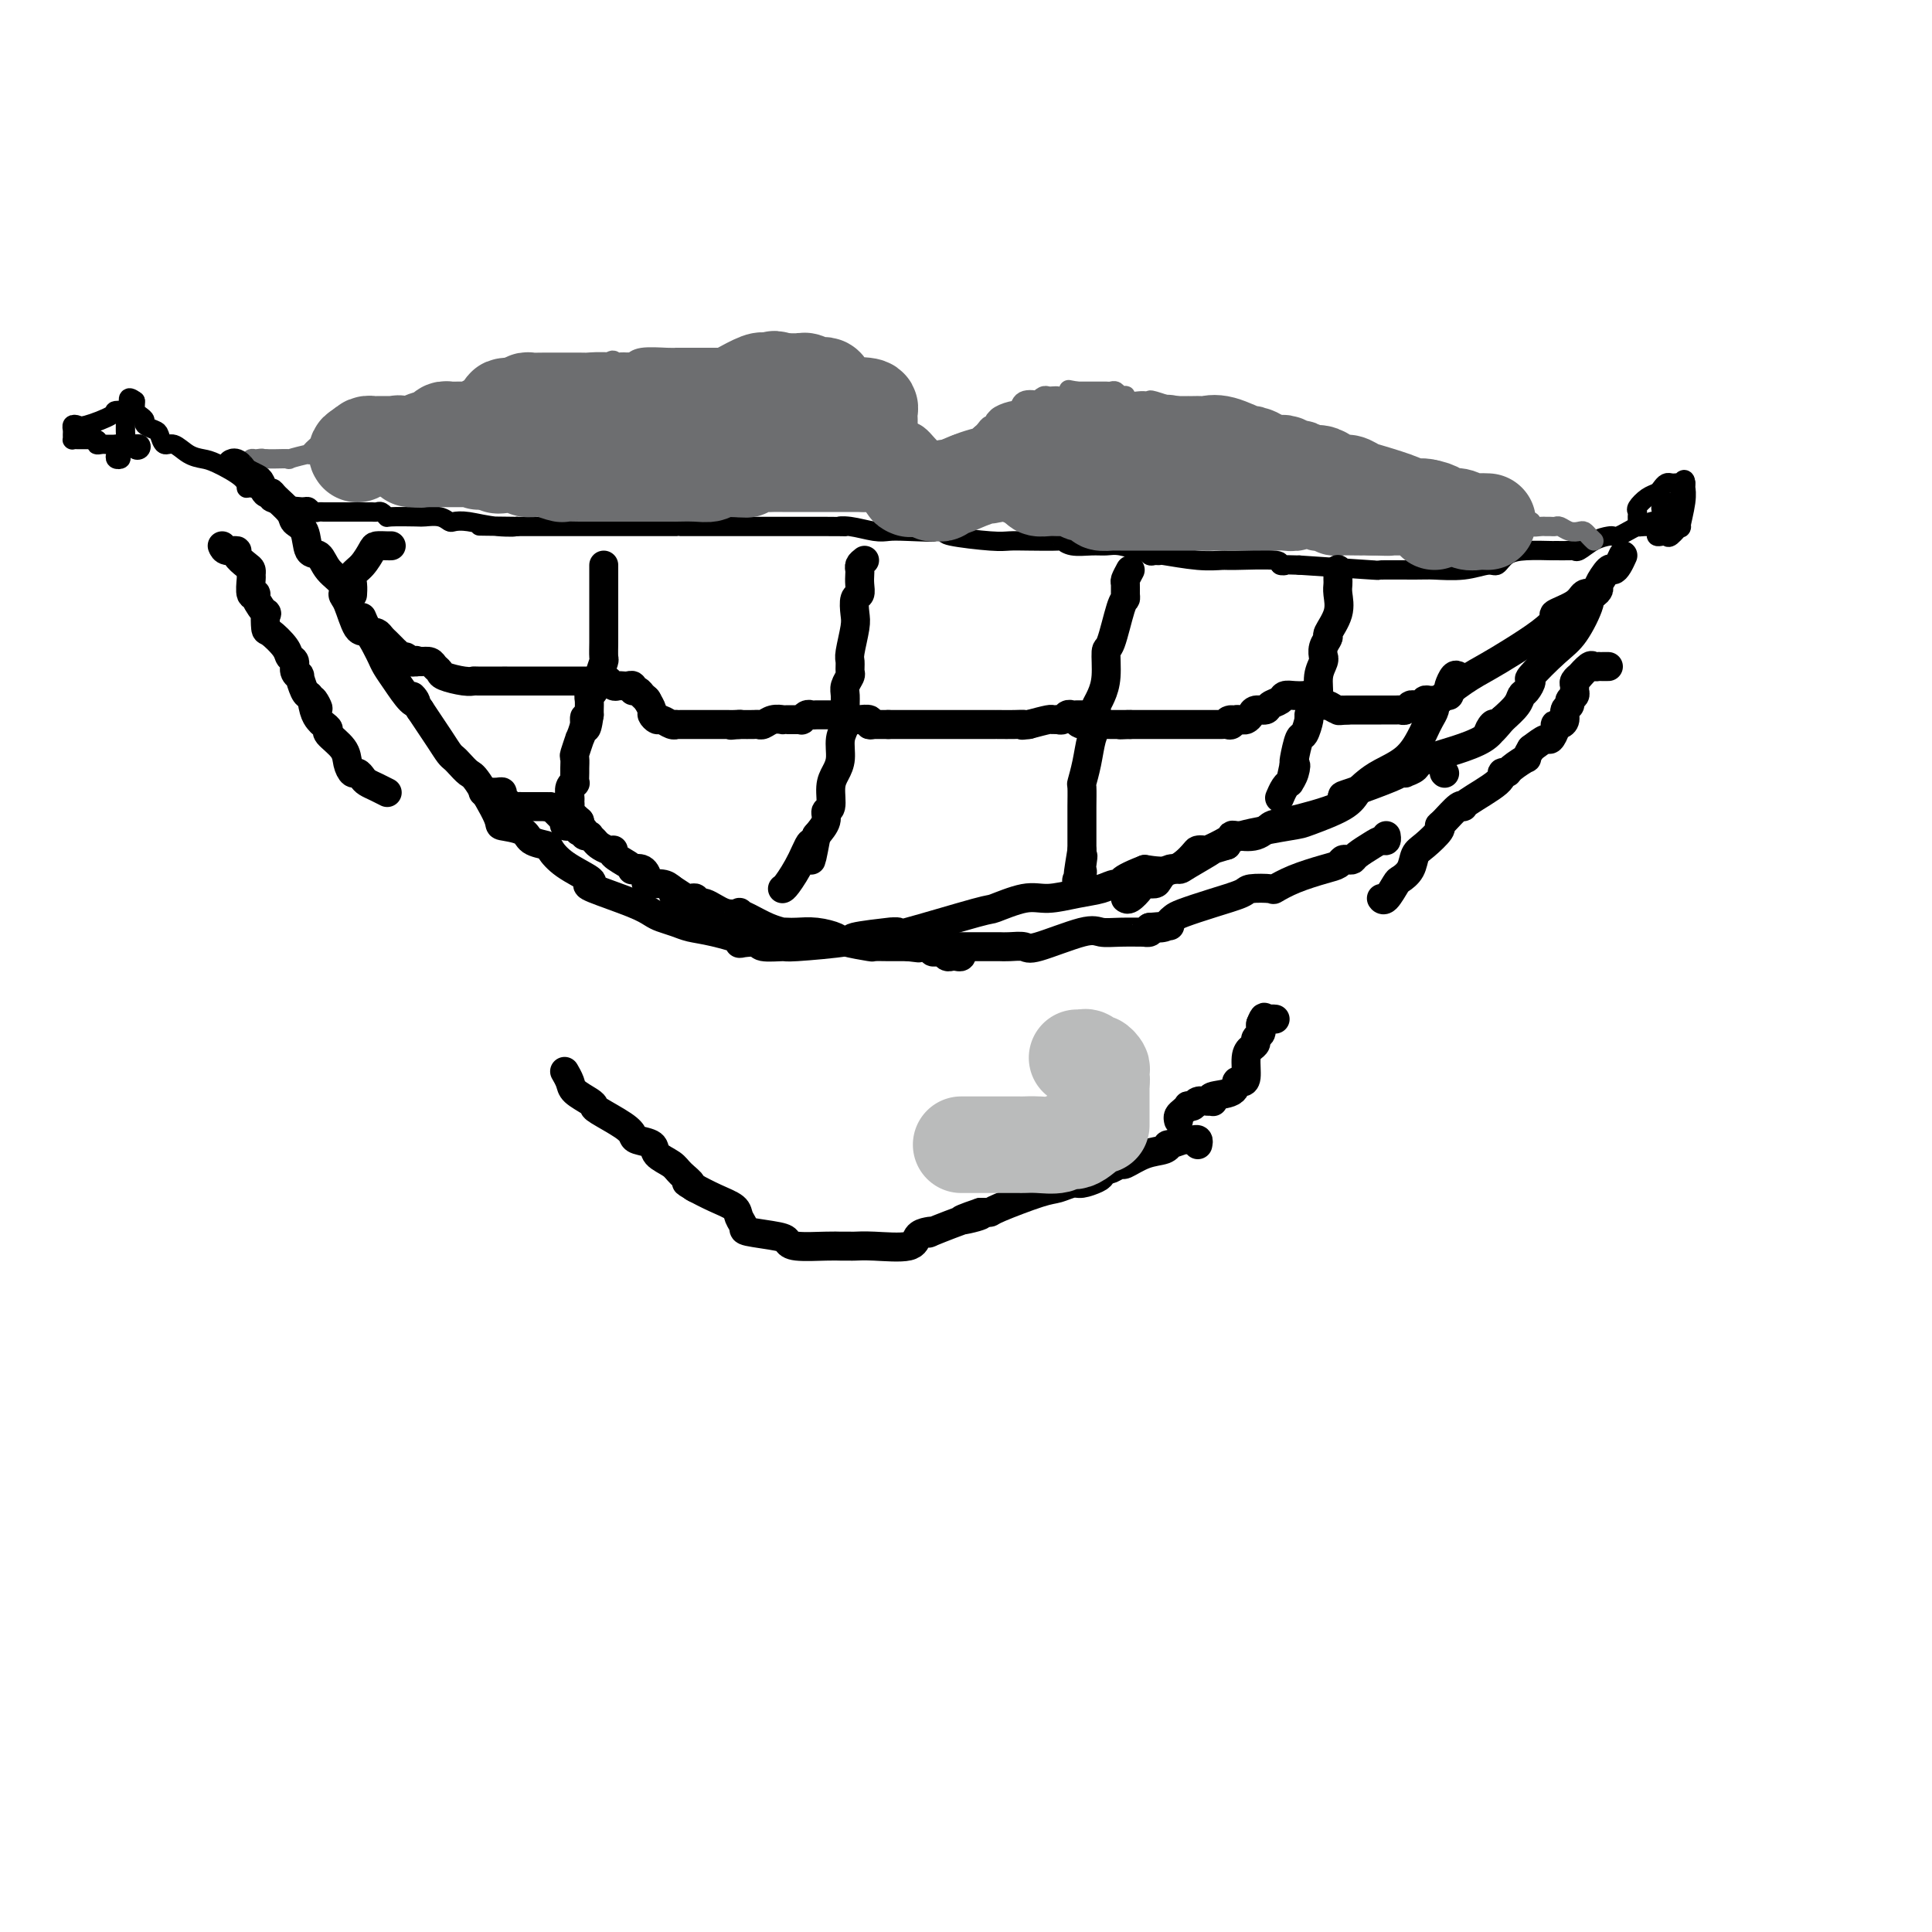 <svg viewBox='0 0 400 400' version='1.1' xmlns='http://www.w3.org/2000/svg' xmlns:xlink='http://www.w3.org/1999/xlink'><g fill='none' stroke='#000000' stroke-width='4' stroke-linecap='round' stroke-linejoin='round'><path d='M343,110c-0.087,0.418 -0.173,0.835 0,1c0.173,0.165 0.606,0.077 1,0c0.394,-0.077 0.750,-0.141 1,0c0.250,0.141 0.393,0.489 1,0c0.607,-0.489 1.679,-1.815 2,-2c0.321,-0.185 -0.110,0.771 0,0c0.110,-0.771 0.762,-3.268 1,-5c0.238,-1.732 0.064,-2.697 0,-3c-0.064,-0.303 -0.018,0.056 0,0c0.018,-0.056 0.009,-0.528 0,-1'/><path d='M349,100c-0.085,-1.393 -0.796,-0.374 -1,0c-0.204,0.374 0.100,0.103 0,0c-0.100,-0.103 -0.603,-0.038 -1,0c-0.397,0.038 -0.686,0.051 -1,0c-0.314,-0.051 -0.652,-0.165 -1,0c-0.348,0.165 -0.706,0.607 -1,1c-0.294,0.393 -0.524,0.735 -1,1c-0.476,0.265 -1.199,0.452 -2,1c-0.801,0.548 -1.679,1.457 -2,2c-0.321,0.543 -0.083,0.720 0,1c0.083,0.280 0.011,0.663 0,1c-0.011,0.337 0.038,0.626 0,1c-0.038,0.374 -0.165,0.832 0,1c0.165,0.168 0.621,0.047 1,0c0.379,-0.047 0.682,-0.018 1,0c0.318,0.018 0.652,0.025 1,0c0.348,-0.025 0.709,-0.084 1,0c0.291,0.084 0.512,0.310 1,0c0.488,-0.310 1.244,-1.155 2,-2'/><path d='M346,107c0.845,-0.471 0.957,-0.649 1,-1c0.043,-0.351 0.018,-0.875 0,-1c-0.018,-0.125 -0.028,0.150 0,0c0.028,-0.150 0.096,-0.726 0,-1c-0.096,-0.274 -0.354,-0.245 -1,0c-0.646,0.245 -1.678,0.705 -2,1c-0.322,0.295 0.067,0.426 0,1c-0.067,0.574 -0.591,1.593 -1,2c-0.409,0.407 -0.705,0.204 -1,0'/><path d='M342,108c-1.191,0.857 -1.667,1.000 -2,1c-0.333,-0.000 -0.521,-0.144 -1,0c-0.479,0.144 -1.247,0.576 -2,1c-0.753,0.424 -1.490,0.839 -2,1c-0.510,0.161 -0.791,0.068 -1,0c-0.209,-0.068 -0.344,-0.109 -1,0c-0.656,0.109 -1.833,0.369 -3,1c-1.167,0.631 -2.323,1.633 -3,2c-0.677,0.367 -0.876,0.098 -1,0c-0.124,-0.098 -0.172,-0.025 -1,0c-0.828,0.025 -2.435,0.000 -3,0c-0.565,-0.000 -0.089,0.023 -1,0c-0.911,-0.023 -3.210,-0.094 -5,0c-1.790,0.094 -3.071,0.351 -4,1c-0.929,0.649 -1.507,1.691 -2,2c-0.493,0.309 -0.902,-0.113 -2,0c-1.098,0.113 -2.886,0.763 -5,1c-2.114,0.237 -4.556,0.061 -6,0c-1.444,-0.061 -1.892,-0.006 -4,0c-2.108,0.006 -5.875,-0.037 -7,0c-1.125,0.037 0.393,0.153 -2,0c-2.393,-0.153 -8.696,-0.577 -15,-1'/><path d='M269,117c-5.863,-0.171 -3.519,-0.099 -3,0c0.519,0.099 -0.787,0.224 -1,0c-0.213,-0.224 0.667,-0.796 -1,-1c-1.667,-0.204 -5.882,-0.041 -8,0c-2.118,0.041 -2.140,-0.042 -3,0c-0.860,0.042 -2.559,0.208 -5,0c-2.441,-0.208 -5.624,-0.792 -7,-1c-1.376,-0.208 -0.943,-0.041 -1,0c-0.057,0.041 -0.602,-0.045 -1,0c-0.398,0.045 -0.648,0.222 -1,0c-0.352,-0.222 -0.806,-0.844 -1,-1c-0.194,-0.156 -0.128,0.155 -1,0c-0.872,-0.155 -2.683,-0.777 -4,-1c-1.317,-0.223 -2.141,-0.046 -3,0c-0.859,0.046 -1.752,-0.040 -3,0c-1.248,0.040 -2.852,0.207 -4,0c-1.148,-0.207 -1.842,-0.787 -2,-1c-0.158,-0.213 0.220,-0.060 -1,0c-1.220,0.060 -4.037,0.027 -6,0c-1.963,-0.027 -3.073,-0.049 -4,0c-0.927,0.049 -1.673,0.167 -4,0c-2.327,-0.167 -6.236,-0.619 -8,-1c-1.764,-0.381 -1.382,-0.690 -1,-1'/><path d='M196,110c-11.726,-1.084 -4.541,-0.294 -3,0c1.541,0.294 -2.562,0.093 -5,0c-2.438,-0.093 -3.212,-0.077 -4,0c-0.788,0.077 -1.591,0.217 -3,0c-1.409,-0.217 -3.425,-0.790 -5,-1c-1.575,-0.210 -2.709,-0.056 -2,0c0.709,0.056 3.262,0.015 -3,0c-6.262,-0.015 -21.338,-0.004 -27,0c-5.662,0.004 -1.911,0.001 -1,0c0.911,-0.001 -1.020,-0.000 -2,0c-0.980,0.000 -1.009,0.000 -1,0c0.009,-0.000 0.057,-0.000 0,0c-0.057,0.000 -0.219,0.000 -1,0c-0.781,-0.000 -2.182,-0.000 -3,0c-0.818,0.000 -1.055,0.000 -2,0c-0.945,-0.000 -2.598,-0.000 -4,0c-1.402,0.000 -2.553,0.000 -3,0c-0.447,-0.000 -0.192,-0.000 -2,0c-1.808,0.000 -5.681,0.000 -8,0c-2.319,-0.000 -3.086,-0.000 -4,0c-0.914,0.000 -1.975,0.000 -3,0c-1.025,-0.000 -2.012,-0.000 -3,0'/><path d='M107,109c-14.185,-0.171 -5.148,-0.097 -2,0c3.148,0.097 0.408,0.218 -2,0c-2.408,-0.218 -4.484,-0.777 -6,-1c-1.516,-0.223 -2.472,-0.112 -3,0c-0.528,0.112 -0.629,0.226 -1,0c-0.371,-0.226 -1.013,-0.792 -2,-1c-0.987,-0.208 -2.320,-0.060 -3,0c-0.680,0.060 -0.707,0.030 -2,0c-1.293,-0.030 -3.852,-0.061 -5,0c-1.148,0.061 -0.886,0.212 -1,0c-0.114,-0.212 -0.603,-0.789 -1,-1c-0.397,-0.211 -0.702,-0.057 -1,0c-0.298,0.057 -0.591,0.015 -1,0c-0.409,-0.015 -0.936,-0.004 -2,0c-1.064,0.004 -2.666,0.002 -4,0c-1.334,-0.002 -2.399,-0.004 -3,0c-0.601,0.004 -0.738,0.015 -1,0c-0.262,-0.015 -0.647,-0.056 -1,0c-0.353,0.056 -0.672,0.207 -1,0c-0.328,-0.207 -0.665,-0.774 -1,-1c-0.335,-0.226 -0.667,-0.113 -1,0'/><path d='M63,105c-6.971,-0.615 -2.400,-0.154 -1,0c1.400,0.154 -0.372,0.000 -1,0c-0.628,-0.000 -0.112,0.154 -1,0c-0.888,-0.154 -3.180,-0.614 -4,-1c-0.820,-0.386 -0.166,-0.697 0,-1c0.166,-0.303 -0.154,-0.599 -1,-1c-0.846,-0.401 -2.218,-0.906 -3,-1c-0.782,-0.094 -0.975,0.222 -1,0c-0.025,-0.222 0.117,-0.982 -1,-2c-1.117,-1.018 -3.493,-2.295 -5,-3c-1.507,-0.705 -2.144,-0.837 -3,-1c-0.856,-0.163 -1.930,-0.358 -3,-1c-1.070,-0.642 -2.137,-1.730 -3,-2c-0.863,-0.270 -1.523,0.279 -2,0c-0.477,-0.279 -0.772,-1.384 -1,-2c-0.228,-0.616 -0.391,-0.742 -1,-1c-0.609,-0.258 -1.666,-0.646 -2,-1c-0.334,-0.354 0.054,-0.672 0,-1c-0.054,-0.328 -0.551,-0.665 -1,-1c-0.449,-0.335 -0.852,-0.667 -1,-1c-0.148,-0.333 -0.042,-0.667 0,-1c0.042,-0.333 0.021,-0.667 0,-1'/><path d='M28,83c-1.978,-1.538 -1.423,0.117 -1,1c0.423,0.883 0.713,0.993 0,1c-0.713,0.007 -2.429,-0.090 -3,0c-0.571,0.090 0.005,0.367 -1,1c-1.005,0.633 -3.590,1.622 -5,2c-1.410,0.378 -1.646,0.143 -2,0c-0.354,-0.143 -0.828,-0.196 -1,0c-0.172,0.196 -0.044,0.641 0,1c0.044,0.359 0.005,0.632 0,1c-0.005,0.368 0.026,0.831 0,1c-0.026,0.169 -0.109,0.045 0,0c0.109,-0.045 0.411,-0.012 1,0c0.589,0.012 1.466,0.003 2,0c0.534,-0.003 0.724,-0.001 1,0c0.276,0.001 0.638,0.000 1,0'/><path d='M20,91c0.725,0.226 0.038,0.793 0,1c-0.038,0.207 0.575,0.056 1,0c0.425,-0.056 0.664,-0.015 1,0c0.336,0.015 0.769,0.004 1,0c0.231,-0.004 0.262,-0.002 1,0c0.738,0.002 2.185,0.004 3,0c0.815,-0.004 0.999,-0.014 1,0c0.001,0.014 -0.181,0.053 0,0c0.181,-0.053 0.725,-0.196 1,0c0.275,0.196 0.281,0.732 0,1c-0.281,0.268 -0.849,0.268 -1,0c-0.151,-0.268 0.114,-0.804 0,-1c-0.114,-0.196 -0.608,-0.053 -1,0c-0.392,0.053 -0.684,0.015 -1,0c-0.316,-0.015 -0.658,-0.008 -1,0'/><path d='M25,92c0.548,0.106 -0.581,-0.129 -1,0c-0.419,0.129 -0.127,0.621 0,1c0.127,0.379 0.090,0.645 0,1c-0.090,0.355 -0.234,0.798 0,1c0.234,0.202 0.847,0.162 1,0c0.153,-0.162 -0.155,-0.446 0,-1c0.155,-0.554 0.774,-1.378 1,-2c0.226,-0.622 0.061,-1.043 0,-2c-0.061,-0.957 -0.016,-2.450 0,-3c0.016,-0.550 0.005,-0.157 0,0c-0.005,0.157 -0.002,0.079 0,0'/></g>
<g fill='none' stroke='#6D6E70' stroke-width='4' stroke-linecap='round' stroke-linejoin='round'><path d='M330,112c-0.327,-0.312 -0.655,-0.623 -1,-1c-0.345,-0.377 -0.708,-0.819 -1,-1c-0.292,-0.181 -0.512,-0.101 -1,0c-0.488,0.101 -1.244,0.223 -2,0c-0.756,-0.223 -1.511,-0.792 -2,-1c-0.489,-0.208 -0.713,-0.055 -1,0c-0.287,0.055 -0.637,0.011 -1,0c-0.363,-0.011 -0.738,0.011 -1,0c-0.262,-0.011 -0.410,-0.054 -1,0c-0.590,0.054 -1.620,0.207 -2,0c-0.380,-0.207 -0.108,-0.773 0,-1c0.108,-0.227 0.054,-0.113 0,0'/><path d='M317,108c-2.310,-0.802 -1.585,-0.806 -2,-1c-0.415,-0.194 -1.971,-0.578 -3,-1c-1.029,-0.422 -1.533,-0.883 -2,-1c-0.467,-0.117 -0.899,0.108 -2,0c-1.101,-0.108 -2.873,-0.551 -4,-1c-1.127,-0.449 -1.609,-0.904 -2,-1c-0.391,-0.096 -0.690,0.167 -1,0c-0.310,-0.167 -0.632,-0.763 -1,-1c-0.368,-0.237 -0.781,-0.116 -1,0c-0.219,0.116 -0.244,0.228 -1,0c-0.756,-0.228 -2.245,-0.797 -3,-1c-0.755,-0.203 -0.778,-0.039 -1,0c-0.222,0.039 -0.644,-0.046 -1,0c-0.356,0.046 -0.644,0.223 -1,0c-0.356,-0.223 -0.778,-0.847 -1,-1c-0.222,-0.153 -0.243,0.166 -1,0c-0.757,-0.166 -2.248,-0.815 -3,-1c-0.752,-0.185 -0.763,0.095 -1,0c-0.237,-0.095 -0.699,-0.564 -1,-1c-0.301,-0.436 -0.442,-0.838 -1,-1c-0.558,-0.162 -1.535,-0.082 -2,0c-0.465,0.082 -0.419,0.166 -1,0c-0.581,-0.166 -1.791,-0.583 -3,-1'/><path d='M278,96c-6.208,-2.100 -2.228,-1.350 -1,-1c1.228,0.350 -0.295,0.300 -1,0c-0.705,-0.300 -0.591,-0.851 -1,-1c-0.409,-0.149 -1.342,0.105 -2,0c-0.658,-0.105 -1.042,-0.569 -2,-1c-0.958,-0.431 -2.489,-0.830 -3,-1c-0.511,-0.170 0.000,-0.112 0,0c-0.000,0.112 -0.511,0.279 -3,0c-2.489,-0.279 -6.957,-1.002 -10,-2c-3.043,-0.998 -4.661,-2.270 -6,-3c-1.339,-0.730 -2.400,-0.917 -3,-1c-0.600,-0.083 -0.738,-0.064 -1,0c-0.262,0.064 -0.647,0.171 -1,0c-0.353,-0.171 -0.672,-0.620 -1,-1c-0.328,-0.380 -0.664,-0.690 -1,-1'/><path d='M242,84c-5.399,-1.796 -0.896,-0.285 0,0c0.896,0.285 -1.814,-0.656 -3,-1c-1.186,-0.344 -0.846,-0.091 -1,0c-0.154,0.091 -0.802,0.021 -1,0c-0.198,-0.021 0.053,0.008 0,0c-0.053,-0.008 -0.409,-0.054 -1,0c-0.591,0.054 -1.415,0.207 -2,0c-0.585,-0.207 -0.930,-0.773 -1,-1c-0.070,-0.227 0.136,-0.113 0,0c-0.136,0.113 -0.615,0.227 -1,0c-0.385,-0.227 -0.677,-0.793 -1,-1c-0.323,-0.207 -0.678,-0.056 -1,0c-0.322,0.056 -0.611,0.015 -1,0c-0.389,-0.015 -0.877,-0.004 -1,0c-0.123,0.004 0.121,0.001 0,0c-0.121,-0.001 -0.606,-0.000 -1,0c-0.394,0.000 -0.697,0.000 -1,0c-0.303,-0.000 -0.607,-0.000 -1,0c-0.393,0.000 -0.875,0.000 -1,0c-0.125,-0.000 0.107,-0.000 0,0c-0.107,0.000 -0.554,0.000 -1,0'/><path d='M223,81c-3.057,-0.525 -1.201,-0.336 -1,0c0.201,0.336 -1.255,0.821 -2,1c-0.745,0.179 -0.778,0.052 -1,0c-0.222,-0.052 -0.631,-0.027 -1,0c-0.369,0.027 -0.698,0.058 -1,0c-0.302,-0.058 -0.578,-0.204 -1,0c-0.422,0.204 -0.990,0.758 -1,1c-0.010,0.242 0.537,0.173 0,0c-0.537,-0.173 -2.158,-0.449 -3,0c-0.842,0.449 -0.905,1.622 -1,2c-0.095,0.378 -0.221,-0.038 -1,0c-0.779,0.038 -2.212,0.531 -3,1c-0.788,0.469 -0.932,0.913 -1,1c-0.068,0.087 -0.060,-0.184 0,0c0.060,0.184 0.171,0.822 0,1c-0.171,0.178 -0.623,-0.106 -1,0c-0.377,0.106 -0.679,0.602 -1,1c-0.321,0.398 -0.660,0.699 -1,1'/><path d='M203,90c-1.359,1.251 -0.255,0.878 0,1c0.255,0.122 -0.337,0.737 -1,1c-0.663,0.263 -1.396,0.172 -2,0c-0.604,-0.172 -1.078,-0.426 -2,0c-0.922,0.426 -2.291,1.533 -3,2c-0.709,0.467 -0.757,0.294 -1,0c-0.243,-0.294 -0.681,-0.709 -1,-1c-0.319,-0.291 -0.519,-0.459 -1,-1c-0.481,-0.541 -1.242,-1.455 -2,-2c-0.758,-0.545 -1.514,-0.719 -2,-1c-0.486,-0.281 -0.703,-0.667 -1,-1c-0.297,-0.333 -0.673,-0.611 -1,-1c-0.327,-0.389 -0.603,-0.888 -1,-1c-0.397,-0.112 -0.915,0.162 -1,0c-0.085,-0.162 0.261,-0.761 0,-1c-0.261,-0.239 -1.131,-0.120 -2,0'/><path d='M182,85c-2.189,-1.348 -1.163,-0.218 -1,0c0.163,0.218 -0.539,-0.475 -1,-1c-0.461,-0.525 -0.683,-0.883 -1,-1c-0.317,-0.117 -0.730,0.005 -1,0c-0.270,-0.005 -0.396,-0.138 -1,-1c-0.604,-0.862 -1.685,-2.454 -2,-3c-0.315,-0.546 0.136,-0.045 0,0c-0.136,0.045 -0.859,-0.366 -1,-1c-0.141,-0.634 0.300,-1.490 0,-2c-0.300,-0.510 -1.341,-0.672 -2,-1c-0.659,-0.328 -0.936,-0.820 -1,-1c-0.064,-0.180 0.084,-0.048 0,0c-0.084,0.048 -0.400,0.013 -1,0c-0.600,-0.013 -1.484,-0.003 -2,0c-0.516,0.003 -0.663,0.001 -1,0c-0.337,-0.001 -0.864,-0.000 -1,0c-0.136,0.000 0.117,0.000 0,0c-0.117,-0.000 -0.605,-0.000 -1,0c-0.395,0.000 -0.698,0.000 -1,0'/><path d='M164,74c-1.157,-0.000 -0.548,-0.000 -1,0c-0.452,0.000 -1.964,0.000 -3,0c-1.036,-0.000 -1.596,-0.000 -2,0c-0.404,0.000 -0.652,0.000 -1,0c-0.348,-0.000 -0.797,-0.000 -1,0c-0.203,0.000 -0.159,0.000 -1,0c-0.841,-0.000 -2.568,-0.000 -4,0c-1.432,0.000 -2.570,0.000 -4,0c-1.430,-0.000 -3.153,-0.000 -4,0c-0.847,0.000 -0.818,0.000 -1,0c-0.182,-0.000 -0.573,-0.001 -1,0c-0.427,0.001 -0.889,0.004 -1,0c-0.111,-0.004 0.129,-0.015 0,0c-0.129,0.015 -0.626,0.057 -2,0c-1.374,-0.057 -3.626,-0.211 -5,0c-1.374,0.211 -1.870,0.788 -2,1c-0.130,0.212 0.106,0.061 0,0c-0.106,-0.061 -0.553,-0.030 -1,0'/><path d='M130,75c-5.444,0.159 -2.053,0.058 -1,0c1.053,-0.058 -0.233,-0.072 -1,0c-0.767,0.072 -1.017,0.230 -1,0c0.017,-0.230 0.299,-0.846 -1,0c-1.299,0.846 -4.181,3.156 -6,4c-1.819,0.844 -2.575,0.224 -3,0c-0.425,-0.224 -0.521,-0.052 -1,0c-0.479,0.052 -1.343,-0.015 -2,0c-0.657,0.015 -1.107,0.113 -1,0c0.107,-0.113 0.772,-0.437 0,0c-0.772,0.437 -2.981,1.634 -4,2c-1.019,0.366 -0.848,-0.100 -1,0c-0.152,0.100 -0.626,0.765 -1,1c-0.374,0.235 -0.648,0.039 -1,0c-0.352,-0.039 -0.780,0.081 -1,0c-0.220,-0.081 -0.230,-0.361 -2,0c-1.770,0.361 -5.301,1.364 -7,2c-1.699,0.636 -1.567,0.907 -2,1c-0.433,0.093 -1.431,0.009 -2,0c-0.569,-0.009 -0.709,0.058 -1,0c-0.291,-0.058 -0.733,-0.239 -1,0c-0.267,0.239 -0.360,0.899 -1,1c-0.640,0.101 -1.826,-0.357 -3,0c-1.174,0.357 -2.335,1.531 -3,2c-0.665,0.469 -0.832,0.235 -1,0'/><path d='M82,88c-7.609,2.076 -2.632,0.767 -1,0c1.632,-0.767 -0.082,-0.990 -2,0c-1.918,0.990 -4.040,3.193 -5,4c-0.960,0.807 -0.758,0.217 -1,0c-0.242,-0.217 -0.928,-0.060 -2,0c-1.072,0.060 -2.531,0.024 -3,0c-0.469,-0.024 0.050,-0.036 0,0c-0.050,0.036 -0.670,0.118 -1,0c-0.330,-0.118 -0.369,-0.438 -1,0c-0.631,0.438 -1.854,1.634 -2,2c-0.146,0.366 0.785,-0.098 0,0c-0.785,0.098 -3.286,0.758 -4,1c-0.714,0.242 0.358,0.065 0,0c-0.358,-0.065 -2.148,-0.017 -3,0c-0.852,0.017 -0.768,0.005 -1,0c-0.232,-0.005 -0.781,-0.001 -1,0c-0.219,0.001 -0.110,0.001 0,0'/><path d='M55,95c-4.354,1.079 -1.740,0.275 -1,0c0.740,-0.275 -0.394,-0.021 -1,0c-0.606,0.021 -0.685,-0.190 -1,0c-0.315,0.190 -0.868,0.783 -1,1c-0.132,0.217 0.157,0.058 0,0c-0.157,-0.058 -0.759,-0.017 -1,0c-0.241,0.017 -0.120,0.008 0,0'/></g>
<g fill='none' stroke='#6D6E70' stroke-width='20' stroke-linecap='round' stroke-linejoin='round'><path d='M228,93c-0.673,-0.083 -1.346,-0.166 -2,0c-0.654,0.166 -1.288,0.580 -2,1c-0.712,0.420 -1.500,0.844 -2,1c-0.500,0.156 -0.711,0.042 -1,0c-0.289,-0.042 -0.655,-0.011 -1,0c-0.345,0.011 -0.670,0.003 -1,0c-0.330,-0.003 -0.665,-0.002 -1,0'/><path d='M218,95c-1.644,0.244 -0.755,-0.146 -1,0c-0.245,0.146 -1.625,0.826 -2,1c-0.375,0.174 0.256,-0.160 0,0c-0.256,0.160 -1.397,0.814 -2,1c-0.603,0.186 -0.667,-0.094 -1,0c-0.333,0.094 -0.936,0.564 -1,1c-0.064,0.436 0.410,0.839 1,1c0.590,0.161 1.295,0.081 2,0'/><path d='M214,99c0.560,0.475 0.961,0.663 1,1c0.039,0.337 -0.285,0.823 0,1c0.285,0.177 1.180,0.047 2,0c0.820,-0.047 1.564,-0.009 2,0c0.436,0.009 0.564,-0.012 1,0c0.436,0.012 1.181,0.055 2,0c0.819,-0.055 1.712,-0.208 2,0c0.288,0.208 -0.030,0.778 0,1c0.030,0.222 0.407,0.098 1,0c0.593,-0.098 1.402,-0.170 2,0c0.598,0.170 0.986,0.581 1,1c0.014,0.419 -0.345,0.844 0,1c0.345,0.156 1.396,0.042 2,0c0.604,-0.042 0.763,-0.011 1,0c0.237,0.011 0.553,0.003 1,0c0.447,-0.003 1.026,-0.001 2,0c0.974,0.001 2.342,0.000 3,0c0.658,-0.000 0.606,-0.000 1,0c0.394,0.000 1.233,0.000 2,0c0.767,-0.000 1.463,-0.000 2,0c0.537,0.000 0.914,0.000 2,0c1.086,-0.000 2.882,-0.000 4,0c1.118,0.000 1.559,0.000 2,0'/><path d='M250,104c3.213,0.000 1.246,0.000 1,0c-0.246,-0.000 1.228,-0.000 2,0c0.772,0.000 0.843,0.000 1,0c0.157,-0.000 0.399,-0.000 1,0c0.601,0.000 1.561,0.000 2,0c0.439,-0.000 0.358,-0.000 1,0c0.642,0.000 2.008,0.001 3,0c0.992,-0.001 1.610,-0.004 2,0c0.390,0.004 0.552,0.015 1,0c0.448,-0.015 1.181,-0.056 2,0c0.819,0.056 1.724,0.210 2,0c0.276,-0.210 -0.077,-0.785 0,-1c0.077,-0.215 0.583,-0.072 1,0c0.417,0.072 0.745,0.071 1,0c0.255,-0.071 0.437,-0.211 1,0c0.563,0.211 1.506,0.775 2,1c0.494,0.225 0.539,0.113 1,0c0.461,-0.113 1.338,-0.226 2,0c0.662,0.226 1.109,0.793 1,1c-0.109,0.207 -0.772,0.056 0,0c0.772,-0.056 2.980,-0.015 4,0c1.020,0.015 0.851,0.004 1,0c0.149,-0.004 0.614,-0.001 1,0c0.386,0.001 0.693,0.001 1,0'/><path d='M284,105c5.681,0.155 2.884,0.041 2,0c-0.884,-0.041 0.144,-0.011 1,0c0.856,0.011 1.539,0.003 2,0c0.461,-0.003 0.701,-0.001 1,0c0.299,0.001 0.658,-0.001 1,0c0.342,0.001 0.669,0.003 1,0c0.331,-0.003 0.667,-0.012 1,0c0.333,0.012 0.664,0.045 1,0c0.336,-0.045 0.679,-0.170 1,0c0.321,0.170 0.622,0.633 1,1c0.378,0.367 0.832,0.637 1,1c0.168,0.363 0.048,0.818 0,1c-0.048,0.182 -0.024,0.091 0,0'/><path d='M251,97c0.202,-0.424 0.404,-0.847 0,-1c-0.404,-0.153 -1.415,-0.035 -2,0c-0.585,0.035 -0.744,-0.014 -1,0c-0.256,0.014 -0.607,0.091 -1,0c-0.393,-0.091 -0.826,-0.350 -2,-1c-1.174,-0.650 -3.088,-1.691 -4,-2c-0.912,-0.309 -0.822,0.113 -1,0c-0.178,-0.113 -0.624,-0.762 -1,-1c-0.376,-0.238 -0.682,-0.064 -1,0c-0.318,0.064 -0.647,0.017 -1,0c-0.353,-0.017 -0.728,-0.005 -1,0c-0.272,0.005 -0.440,0.001 -1,0c-0.560,-0.001 -1.513,-0.000 -2,0c-0.487,0.000 -0.508,0.000 -1,0c-0.492,-0.000 -1.455,-0.000 -2,0c-0.545,0.000 -0.672,0.000 -1,0c-0.328,-0.000 -0.858,-0.000 -1,0c-0.142,0.000 0.102,0.000 0,0c-0.102,-0.000 -0.551,-0.000 -1,0'/><path d='M227,92c-3.896,-0.774 -1.635,-0.207 -1,0c0.635,0.207 -0.355,0.056 -1,0c-0.645,-0.056 -0.946,-0.015 -1,0c-0.054,0.015 0.138,0.004 0,0c-0.138,-0.004 -0.607,-0.002 -1,0c-0.393,0.002 -0.712,0.004 -1,0c-0.288,-0.004 -0.546,-0.012 -1,0c-0.454,0.012 -1.105,0.046 -1,0c0.105,-0.046 0.967,-0.171 0,0c-0.967,0.171 -3.764,0.638 -5,1c-1.236,0.362 -0.912,0.618 -1,1c-0.088,0.382 -0.587,0.890 -1,1c-0.413,0.110 -0.741,-0.177 -1,0c-0.259,0.177 -0.451,0.818 -1,1c-0.549,0.182 -1.457,-0.096 -2,0c-0.543,0.096 -0.723,0.564 -1,1c-0.277,0.436 -0.651,0.839 -1,1c-0.349,0.161 -0.675,0.081 -1,0'/><path d='M206,98c-3.084,0.901 -0.293,0.154 0,0c0.293,-0.154 -1.910,0.284 -4,1c-2.090,0.716 -4.067,1.708 -5,2c-0.933,0.292 -0.823,-0.117 -1,0c-0.177,0.117 -0.643,0.760 -1,1c-0.357,0.240 -0.607,0.078 -1,0c-0.393,-0.078 -0.930,-0.073 -1,0c-0.070,0.073 0.327,0.212 0,0c-0.327,-0.212 -1.379,-0.775 -2,-1c-0.621,-0.225 -0.810,-0.113 -1,0'/><path d='M190,101c-2.644,0.439 -1.255,0.037 -1,0c0.255,-0.037 -0.624,0.292 -1,0c-0.376,-0.292 -0.250,-1.203 -1,-2c-0.750,-0.797 -2.375,-1.479 -3,-2c-0.625,-0.521 -0.248,-0.882 0,-1c0.248,-0.118 0.368,0.007 0,0c-0.368,-0.007 -1.222,-0.144 -2,-1c-0.778,-0.856 -1.479,-2.429 -2,-3c-0.521,-0.571 -0.861,-0.139 -1,0c-0.139,0.139 -0.079,-0.014 -1,0c-0.921,0.014 -2.825,0.196 -4,0c-1.175,-0.196 -1.621,-0.770 -2,-1c-0.379,-0.230 -0.689,-0.115 -1,0'/><path d='M171,91c-1.223,-0.398 0.220,-0.894 0,-1c-0.220,-0.106 -2.101,0.178 -3,0c-0.899,-0.178 -0.814,-0.818 -1,-1c-0.186,-0.182 -0.641,0.095 -1,0c-0.359,-0.095 -0.622,-0.560 -1,-1c-0.378,-0.440 -0.871,-0.854 -1,-1c-0.129,-0.146 0.106,-0.025 0,0c-0.106,0.025 -0.554,-0.046 -1,0c-0.446,0.046 -0.892,0.208 -1,0c-0.108,-0.208 0.121,-0.788 0,-1c-0.121,-0.212 -0.592,-0.057 -1,0c-0.408,0.057 -0.753,0.015 -1,0c-0.247,-0.015 -0.395,-0.004 -1,0c-0.605,0.004 -1.667,0.001 -2,0c-0.333,-0.001 0.064,-0.000 0,0c-0.064,0.000 -0.590,0.000 -1,0c-0.410,-0.000 -0.705,-0.000 -1,0'/><path d='M155,86c-2.639,-0.770 -1.236,-0.196 -1,0c0.236,0.196 -0.697,0.014 -2,0c-1.303,-0.014 -2.978,0.140 -4,0c-1.022,-0.140 -1.392,-0.573 -2,-1c-0.608,-0.427 -1.453,-0.846 -2,-1c-0.547,-0.154 -0.795,-0.041 -1,0c-0.205,0.041 -0.365,0.011 -1,0c-0.635,-0.011 -1.744,-0.002 -2,0c-0.256,0.002 0.341,-0.003 0,0c-0.341,0.003 -1.618,0.015 -2,0c-0.382,-0.015 0.133,-0.057 -1,0c-1.133,0.057 -3.914,0.211 -6,0c-2.086,-0.211 -3.476,-0.789 -5,-1c-1.524,-0.211 -3.182,-0.057 -4,0c-0.818,0.057 -0.798,0.015 -1,0c-0.202,-0.015 -0.628,-0.004 -1,0c-0.372,0.004 -0.690,0.001 -1,0c-0.310,-0.001 -0.613,-0.000 -1,0c-0.387,0.000 -0.856,0.000 -1,0c-0.144,-0.000 0.039,-0.001 0,0c-0.039,0.001 -0.301,0.003 -1,0c-0.699,-0.003 -1.837,-0.011 -3,0c-1.163,0.011 -2.352,0.041 -3,0c-0.648,-0.041 -0.757,-0.155 -1,0c-0.243,0.155 -0.622,0.577 -1,1'/><path d='M108,84c-7.098,-0.091 -1.345,0.682 0,1c1.345,0.318 -1.720,0.180 -3,0c-1.280,-0.180 -0.777,-0.402 -1,0c-0.223,0.402 -1.173,1.428 -2,2c-0.827,0.572 -1.531,0.689 -2,1c-0.469,0.311 -0.703,0.815 -1,1c-0.297,0.185 -0.657,0.049 -1,0c-0.343,-0.049 -0.669,-0.013 -1,0c-0.331,0.013 -0.666,0.003 -1,0c-0.334,-0.003 -0.665,0.002 -1,0c-0.335,-0.002 -0.673,-0.012 -1,0c-0.327,0.012 -0.641,0.045 -1,0c-0.359,-0.045 -0.761,-0.170 -1,0c-0.239,0.170 -0.315,0.634 -1,1c-0.685,0.366 -1.979,0.634 -3,1c-1.021,0.366 -1.768,0.830 -2,1c-0.232,0.170 0.053,0.046 0,0c-0.053,-0.046 -0.444,-0.013 -1,0c-0.556,0.013 -1.278,0.007 -2,0'/><path d='M83,92c-4.098,1.238 -1.845,0.332 -1,0c0.845,-0.332 0.280,-0.089 0,0c-0.280,0.089 -0.274,0.023 -1,0c-0.726,-0.023 -2.183,-0.003 -3,0c-0.817,0.003 -0.992,-0.009 -1,0c-0.008,0.009 0.152,0.041 0,0c-0.152,-0.041 -0.615,-0.155 -1,0c-0.385,0.155 -0.693,0.577 -1,1'/><path d='M75,93c-1.467,0.378 -1.133,0.822 -1,1c0.133,0.178 0.067,0.089 0,0'/><path d='M170,92c-0.709,0.000 -1.419,0.000 -2,0c-0.581,0.000 -1.034,0.000 -2,0c-0.966,0.000 -2.446,0.000 -3,0c-0.554,0.000 -0.182,0.000 -1,0c-0.818,0.000 -2.828,0.000 -4,0c-1.172,0.000 -1.508,-0.000 -1,0c0.508,0.000 1.861,0.000 0,0c-1.861,0.000 -6.934,0.000 -9,0c-2.066,0.000 -1.125,0.000 -1,0c0.125,0.000 -0.567,0.000 -1,0c-0.433,0.000 -0.609,0.000 -1,0c-0.391,0.000 -0.997,0.000 -2,0c-1.003,0.000 -2.401,0.000 -5,0c-2.599,0.000 -6.398,-0.000 -8,0c-1.602,0.000 -1.007,0.000 -1,0c0.007,0.000 -0.574,-0.000 -1,0c-0.426,0.000 -0.696,0.000 -1,0c-0.304,0.000 -0.642,-0.000 -1,0c-0.358,0.000 -0.735,0.000 -1,0c-0.265,0.000 -0.417,-0.000 -1,0c-0.583,0.000 -1.595,0.000 -2,0c-0.405,0.000 -0.202,0.000 0,0'/><path d='M122,92c-8.390,0.002 -5.364,0.008 -5,0c0.364,-0.008 -1.935,-0.030 -3,0c-1.065,0.030 -0.898,0.113 -1,0c-0.102,-0.113 -0.474,-0.422 -1,0c-0.526,0.422 -1.205,1.576 -2,2c-0.795,0.424 -1.706,0.117 -2,0c-0.294,-0.117 0.028,-0.045 0,0c-0.028,0.045 -0.404,0.064 -1,0c-0.596,-0.064 -1.410,-0.210 -2,0c-0.590,0.210 -0.956,0.774 -1,1c-0.044,0.226 0.236,0.112 0,0c-0.236,-0.112 -0.987,-0.222 -1,0c-0.013,0.222 0.710,0.778 1,1c0.290,0.222 0.145,0.111 0,0'/><path d='M104,96c-2.443,0.635 0.450,0.223 2,0c1.550,-0.223 1.757,-0.257 2,0c0.243,0.257 0.521,0.805 1,1c0.479,0.195 1.159,0.038 2,0c0.841,-0.038 1.844,0.042 2,0c0.156,-0.042 -0.533,-0.207 0,0c0.533,0.207 2.289,0.788 3,1c0.711,0.212 0.378,0.057 1,0c0.622,-0.057 2.201,-0.015 3,0c0.799,0.015 0.820,0.004 1,0c0.180,-0.004 0.520,-0.001 1,0c0.480,0.001 1.099,0.000 2,0c0.901,-0.000 2.084,-0.000 3,0c0.916,0.000 1.564,0.000 2,0c0.436,-0.000 0.659,-0.000 1,0c0.341,0.000 0.800,-0.000 2,0c1.200,0.000 3.141,0.000 4,0c0.859,-0.000 0.635,-0.000 1,0c0.365,0.000 1.320,0.001 2,0c0.680,-0.001 1.085,-0.004 1,0c-0.085,0.004 -0.661,0.015 0,0c0.661,-0.015 2.558,-0.057 4,0c1.442,0.057 2.428,0.211 3,0c0.572,-0.211 0.731,-0.788 1,-1c0.269,-0.212 0.648,-0.061 1,0c0.352,0.061 0.676,0.030 1,0'/><path d='M150,97c7.584,0.215 3.543,0.254 2,0c-1.543,-0.254 -0.587,-0.800 1,-1c1.587,-0.200 3.807,-0.054 5,0c1.193,0.054 1.360,0.014 2,0c0.640,-0.014 1.754,-0.004 2,0c0.246,0.004 -0.377,0.001 0,0c0.377,-0.001 1.754,-0.000 3,0c1.246,0.000 2.360,0.000 3,0c0.640,-0.000 0.805,-0.000 1,0c0.195,0.000 0.418,0.000 1,0c0.582,-0.000 1.522,-0.000 2,0c0.478,0.000 0.496,0.000 1,0c0.504,-0.000 1.496,-0.000 2,0c0.504,0.000 0.520,0.000 1,0c0.480,-0.000 1.423,-0.000 2,0c0.577,0.000 0.789,0.000 1,0'/><path d='M179,96c4.503,-0.516 1.259,-1.307 0,-2c-1.259,-0.693 -0.534,-1.288 0,-2c0.534,-0.712 0.877,-1.539 1,-2c0.123,-0.461 0.026,-0.555 0,-1c-0.026,-0.445 0.019,-1.241 0,-2c-0.019,-0.759 -0.102,-1.481 0,-2c0.102,-0.519 0.389,-0.837 -1,-1c-1.389,-0.163 -4.453,-0.173 -6,-1c-1.547,-0.827 -1.577,-2.470 -2,-3c-0.423,-0.530 -1.241,0.054 -2,0c-0.759,-0.054 -1.460,-0.747 -2,-1c-0.540,-0.253 -0.918,-0.068 -1,0c-0.082,0.068 0.133,0.018 0,0c-0.133,-0.018 -0.613,-0.005 -1,0c-0.387,0.005 -0.681,0.001 -1,0c-0.319,-0.001 -0.663,-0.000 -1,0c-0.337,0.000 -0.669,0.000 -1,0'/><path d='M162,79c-2.907,-0.936 -1.174,-0.275 -1,0c0.174,0.275 -1.209,0.164 -2,0c-0.791,-0.164 -0.988,-0.381 -2,0c-1.012,0.381 -2.840,1.359 -4,2c-1.160,0.641 -1.653,0.946 -2,1c-0.347,0.054 -0.550,-0.144 -2,0c-1.450,0.144 -4.148,0.629 -5,1c-0.852,0.371 0.142,0.629 0,1c-0.142,0.371 -1.418,0.855 -2,1c-0.582,0.145 -0.468,-0.051 -1,0c-0.532,0.051 -1.709,0.347 -3,1c-1.291,0.653 -2.697,1.662 -4,2c-1.303,0.338 -2.503,0.003 -4,0c-1.497,-0.003 -3.293,0.325 -4,1c-0.707,0.675 -0.327,1.698 -1,2c-0.673,0.302 -2.400,-0.115 -3,0c-0.600,0.115 -0.075,0.763 -1,1c-0.925,0.237 -3.300,0.062 -5,0c-1.700,-0.062 -2.723,-0.011 -3,0c-0.277,0.011 0.194,-0.018 0,0c-0.194,0.018 -1.052,0.082 -2,0c-0.948,-0.082 -1.985,-0.309 -3,0c-1.015,0.309 -2.007,1.155 -3,2'/><path d='M105,94c-9.672,2.547 -5.351,1.415 -4,1c1.351,-0.415 -0.269,-0.111 -1,0c-0.731,0.111 -0.573,0.030 -1,0c-0.427,-0.030 -1.438,-0.008 -2,0c-0.562,0.008 -0.676,0.002 -1,0c-0.324,-0.002 -0.860,-0.001 -1,0c-0.140,0.001 0.116,0.000 0,0c-0.116,-0.000 -0.605,-0.000 -1,0c-0.395,0.000 -0.697,0.000 -1,0c-0.303,-0.000 -0.606,-0.000 -1,0c-0.394,0.000 -0.879,0.000 -1,0c-0.121,-0.000 0.122,-0.000 0,0c-0.122,0.000 -0.610,0.000 -1,0c-0.390,-0.000 -0.683,-0.000 -1,0c-0.317,0.000 -0.659,0.000 -1,0'/><path d='M88,95c-2.791,0.155 -1.270,0.041 -1,0c0.270,-0.041 -0.711,-0.011 -1,0c-0.289,0.011 0.115,0.003 0,0c-0.115,-0.003 -0.747,-0.001 -1,0c-0.253,0.001 -0.126,0.000 0,0'/><path d='M308,108c-0.665,-0.030 -1.330,-0.060 -2,0c-0.670,0.060 -1.344,0.209 -2,0c-0.656,-0.209 -1.295,-0.778 -2,-1c-0.705,-0.222 -1.478,-0.097 -2,0c-0.522,0.097 -0.793,0.168 -1,0c-0.207,-0.168 -0.349,-0.574 -1,-1c-0.651,-0.426 -1.813,-0.873 -3,-1c-1.187,-0.127 -2.401,0.067 -3,0c-0.599,-0.067 -0.583,-0.396 -2,-1c-1.417,-0.604 -4.266,-1.485 -6,-2c-1.734,-0.515 -2.351,-0.664 -3,-1c-0.649,-0.336 -1.328,-0.860 -2,-1c-0.672,-0.140 -1.336,0.102 -2,0c-0.664,-0.102 -1.329,-0.548 -2,-1c-0.671,-0.452 -1.349,-0.909 -2,-1c-0.651,-0.091 -1.274,0.186 -2,0c-0.726,-0.186 -1.556,-0.834 -2,-1c-0.444,-0.166 -0.503,0.152 -1,0c-0.497,-0.152 -1.431,-0.773 -2,-1c-0.569,-0.227 -0.771,-0.061 -1,0c-0.229,0.061 -0.485,0.016 -1,0c-0.515,-0.016 -1.290,-0.005 -2,0c-0.710,0.005 -1.355,0.002 -2,0'/><path d='M260,96c-7.363,-2.013 -1.770,-1.047 0,-1c1.770,0.047 -0.284,-0.825 -1,-1c-0.716,-0.175 -0.093,0.345 -1,0c-0.907,-0.345 -3.343,-1.557 -5,-2c-1.657,-0.443 -2.534,-0.119 -3,0c-0.466,0.119 -0.520,0.032 -1,0c-0.480,-0.032 -1.385,-0.009 -2,0c-0.615,0.009 -0.938,0.002 -1,0c-0.062,-0.002 0.138,-0.001 0,0c-0.138,0.001 -0.614,0.000 -1,0c-0.386,-0.000 -0.682,-0.000 -1,0c-0.318,0.000 -0.659,0.000 -1,0'/><path d='M243,92c-2.868,-0.607 -1.539,-0.124 -1,0c0.539,0.124 0.289,-0.111 0,0c-0.289,0.111 -0.616,0.568 -1,1c-0.384,0.432 -0.824,0.838 -1,1c-0.176,0.162 -0.088,0.081 0,0'/></g>
<g fill='none' stroke='#000000' stroke-width='6' stroke-linecap='round' stroke-linejoin='round'><path d='M336,115c-0.323,0.709 -0.646,1.418 -1,2c-0.354,0.582 -0.738,1.035 -1,1c-0.262,-0.035 -0.400,-0.560 -1,0c-0.600,0.560 -1.661,2.205 -2,3c-0.339,0.795 0.044,0.741 0,1c-0.044,0.259 -0.515,0.832 -1,1c-0.485,0.168 -0.982,-0.070 -1,0c-0.018,0.070 0.445,0.448 0,2c-0.445,1.552 -1.796,4.279 -3,6c-1.204,1.721 -2.259,2.435 -4,4c-1.741,1.565 -4.167,3.980 -5,5c-0.833,1.020 -0.074,0.646 0,1c0.074,0.354 -0.537,1.435 -1,2c-0.463,0.565 -0.779,0.614 -1,1c-0.221,0.386 -0.349,1.110 -1,2c-0.651,0.890 -1.826,1.945 -3,3'/><path d='M311,149c-4.367,5.362 -2.786,1.766 -2,1c0.786,-0.766 0.776,1.297 -2,3c-2.776,1.703 -8.317,3.044 -11,4c-2.683,0.956 -2.509,1.525 -3,2c-0.491,0.475 -1.648,0.856 -2,1c-0.352,0.144 0.100,0.051 0,0c-0.100,-0.051 -0.754,-0.062 -1,0c-0.246,0.062 -0.086,0.195 -2,1c-1.914,0.805 -5.902,2.280 -8,3c-2.098,0.720 -2.307,0.684 -2,1c0.307,0.316 1.130,0.985 -1,2c-2.130,1.015 -7.212,2.377 -10,3c-2.788,0.623 -3.283,0.509 -4,1c-0.717,0.491 -1.656,1.589 -3,2c-1.344,0.411 -3.091,0.135 -4,0c-0.909,-0.135 -0.979,-0.127 -1,0c-0.021,0.127 0.007,0.375 -1,1c-1.007,0.625 -3.051,1.629 -4,2c-0.949,0.371 -0.804,0.111 -1,0c-0.196,-0.111 -0.733,-0.071 -1,0c-0.267,0.071 -0.264,0.173 -1,1c-0.736,0.827 -2.210,2.379 -4,3c-1.790,0.621 -3.895,0.310 -6,0'/><path d='M237,180c-7.006,2.704 -4.519,2.963 -4,3c0.519,0.037 -0.928,-0.150 -2,0c-1.072,0.150 -1.770,0.636 -3,1c-1.230,0.364 -2.993,0.605 -5,1c-2.007,0.395 -4.260,0.944 -6,1c-1.740,0.056 -2.968,-0.381 -5,0c-2.032,0.381 -4.869,1.581 -6,2c-1.131,0.419 -0.555,0.059 -4,1c-3.445,0.941 -10.912,3.183 -14,4c-3.088,0.817 -1.799,0.207 -2,0c-0.201,-0.207 -1.894,-0.013 -2,0c-0.106,0.013 1.373,-0.154 0,0c-1.373,0.154 -5.597,0.631 -7,1c-1.403,0.369 0.017,0.631 -2,1c-2.017,0.369 -7.471,0.845 -10,1c-2.529,0.155 -2.131,-0.010 -3,0c-0.869,0.010 -3.003,0.195 -4,0c-0.997,-0.195 -0.856,-0.770 -1,-1c-0.144,-0.230 -0.572,-0.115 -1,0'/><path d='M156,195c-5.111,0.418 -1.887,0.463 -2,0c-0.113,-0.463 -3.563,-1.433 -6,-2c-2.437,-0.567 -3.862,-0.731 -5,-1c-1.138,-0.269 -1.990,-0.643 -3,-1c-1.010,-0.357 -2.177,-0.698 -3,-1c-0.823,-0.302 -1.302,-0.566 -2,-1c-0.698,-0.434 -1.614,-1.039 -4,-2c-2.386,-0.961 -6.240,-2.278 -8,-3c-1.760,-0.722 -1.425,-0.848 -1,-1c0.425,-0.152 0.941,-0.330 0,-1c-0.941,-0.670 -3.338,-1.832 -5,-3c-1.662,-1.168 -2.590,-2.341 -3,-3c-0.410,-0.659 -0.302,-0.804 -1,-1c-0.698,-0.196 -2.200,-0.441 -3,-1c-0.800,-0.559 -0.896,-1.430 -2,-2c-1.104,-0.570 -3.217,-0.839 -4,-1c-0.783,-0.161 -0.237,-0.214 -1,-2c-0.763,-1.786 -2.834,-5.304 -4,-7c-1.166,-1.696 -1.427,-1.572 -2,-2c-0.573,-0.428 -1.457,-1.410 -2,-2c-0.543,-0.590 -0.743,-0.787 -1,-1c-0.257,-0.213 -0.569,-0.442 -1,-1c-0.431,-0.558 -0.980,-1.445 -2,-3c-1.020,-1.555 -2.510,-3.777 -4,-6'/><path d='M87,147c-2.837,-4.220 -1.429,-2.769 -1,-2c0.429,0.769 -0.122,0.857 -1,0c-0.878,-0.857 -2.084,-2.658 -3,-4c-0.916,-1.342 -1.544,-2.226 -2,-3c-0.456,-0.774 -0.741,-1.440 -1,-2c-0.259,-0.560 -0.490,-1.014 -1,-2c-0.510,-0.986 -1.297,-2.504 -2,-3c-0.703,-0.496 -1.323,0.031 -2,-1c-0.677,-1.031 -1.413,-3.618 -2,-5c-0.587,-1.382 -1.026,-1.558 -1,-2c0.026,-0.442 0.517,-1.151 0,-2c-0.517,-0.849 -2.041,-1.838 -3,-3c-0.959,-1.162 -1.354,-2.498 -2,-3c-0.646,-0.502 -1.543,-0.169 -2,-1c-0.457,-0.831 -0.476,-2.826 -1,-4c-0.524,-1.174 -1.555,-1.528 -2,-2c-0.445,-0.472 -0.304,-1.061 -1,-2c-0.696,-0.939 -2.227,-2.226 -3,-3c-0.773,-0.774 -0.787,-1.033 -1,-1c-0.213,0.033 -0.624,0.359 -1,0c-0.376,-0.359 -0.717,-1.404 -1,-2c-0.283,-0.596 -0.510,-0.742 -1,-1c-0.490,-0.258 -1.245,-0.629 -2,-1'/><path d='M51,98c-2.038,-2.022 -1.134,-1.078 -1,-1c0.134,0.078 -0.502,-0.710 -1,-1c-0.498,-0.290 -0.856,-0.083 -1,0c-0.144,0.083 -0.072,0.041 0,0'/><path d='M248,237c0.084,-0.420 0.169,-0.841 0,-1c-0.169,-0.159 -0.591,-0.058 -1,0c-0.409,0.058 -0.804,0.071 -1,0c-0.196,-0.071 -0.193,-0.228 -1,0c-0.807,0.228 -2.423,0.839 -3,1c-0.577,0.161 -0.114,-0.130 0,0c0.114,0.130 -0.120,0.679 -1,1c-0.880,0.321 -2.407,0.412 -4,1c-1.593,0.588 -3.254,1.673 -4,2c-0.746,0.327 -0.578,-0.106 -1,0c-0.422,0.106 -1.435,0.749 -2,1c-0.565,0.251 -0.683,0.110 -1,0c-0.317,-0.110 -0.832,-0.188 -1,0c-0.168,0.188 0.012,0.642 0,1c-0.012,0.358 -0.217,0.619 -1,1c-0.783,0.381 -2.143,0.883 -3,1c-0.857,0.117 -1.210,-0.151 -2,0c-0.790,0.151 -2.019,0.720 -3,1c-0.981,0.280 -1.716,0.271 -4,1c-2.284,0.729 -6.117,2.195 -8,3c-1.883,0.805 -1.815,0.947 -2,1c-0.185,0.053 -0.624,0.015 -1,0c-0.376,-0.015 -0.688,-0.008 -1,0'/><path d='M203,251c-7.258,2.441 -2.903,1.543 -1,1c1.903,-0.543 1.354,-0.732 -1,0c-2.354,0.732 -6.513,2.386 -8,3c-1.487,0.614 -0.302,0.189 0,0c0.302,-0.189 -0.280,-0.142 -1,0c-0.720,0.142 -1.579,0.378 -2,1c-0.421,0.622 -0.403,1.631 -2,2c-1.597,0.369 -4.808,0.099 -7,0c-2.192,-0.099 -3.364,-0.027 -4,0c-0.636,0.027 -0.737,0.008 -1,0c-0.263,-0.008 -0.687,-0.005 -1,0c-0.313,0.005 -0.516,0.013 -1,0c-0.484,-0.013 -1.248,-0.045 -3,0c-1.752,0.045 -4.493,0.168 -6,0c-1.507,-0.168 -1.780,-0.625 -2,-1c-0.220,-0.375 -0.385,-0.667 -2,-1c-1.615,-0.333 -4.678,-0.708 -6,-1c-1.322,-0.292 -0.901,-0.502 -1,-1c-0.099,-0.498 -0.717,-1.282 -1,-2c-0.283,-0.718 -0.230,-1.368 -1,-2c-0.770,-0.632 -2.361,-1.247 -4,-2c-1.639,-0.753 -3.325,-1.644 -4,-2c-0.675,-0.356 -0.337,-0.178 0,0'/><path d='M144,246c-3.374,-1.987 -1.308,-0.956 -1,-1c0.308,-0.044 -1.143,-1.164 -2,-2c-0.857,-0.836 -1.118,-1.389 -2,-2c-0.882,-0.611 -2.383,-1.279 -3,-2c-0.617,-0.721 -0.351,-1.496 -1,-2c-0.649,-0.504 -2.212,-0.737 -3,-1c-0.788,-0.263 -0.801,-0.556 -1,-1c-0.199,-0.444 -0.586,-1.039 -2,-2c-1.414,-0.961 -3.856,-2.287 -5,-3c-1.144,-0.713 -0.990,-0.811 -1,-1c-0.010,-0.189 -0.185,-0.468 -1,-1c-0.815,-0.532 -2.270,-1.318 -3,-2c-0.730,-0.682 -0.735,-1.261 -1,-2c-0.265,-0.739 -0.790,-1.640 -1,-2c-0.210,-0.360 -0.105,-0.180 0,0'/><path d='M244,232c-0.081,-0.339 -0.162,-0.678 0,-1c0.162,-0.322 0.567,-0.626 1,-1c0.433,-0.374 0.893,-0.818 1,-1c0.107,-0.182 -0.140,-0.102 0,0c0.140,0.102 0.665,0.224 1,0c0.335,-0.224 0.478,-0.795 1,-1c0.522,-0.205 1.422,-0.042 2,0c0.578,0.042 0.834,-0.035 1,0c0.166,0.035 0.243,0.181 0,0c-0.243,-0.181 -0.807,-0.690 0,-1c0.807,-0.310 2.986,-0.422 4,-1c1.014,-0.578 0.863,-1.622 1,-2c0.137,-0.378 0.563,-0.090 1,0c0.437,0.090 0.887,-0.017 1,-1c0.113,-0.983 -0.109,-2.841 0,-4c0.109,-1.159 0.551,-1.620 1,-2c0.449,-0.380 0.905,-0.679 1,-1c0.095,-0.321 -0.170,-0.663 0,-1c0.170,-0.337 0.777,-0.668 1,-1c0.223,-0.332 0.064,-0.666 0,-1c-0.064,-0.334 -0.032,-0.667 0,-1'/><path d='M261,212c0.801,-2.083 0.802,-1.290 1,-1c0.198,0.290 0.592,0.078 1,0c0.408,-0.078 0.831,-0.022 1,0c0.169,0.022 0.085,0.011 0,0'/><path d='M330,123c-0.744,-0.169 -1.488,-0.339 -2,0c-0.512,0.339 -0.793,1.185 -2,2c-1.207,0.815 -3.340,1.597 -4,2c-0.660,0.403 0.153,0.427 0,1c-0.153,0.573 -1.271,1.694 -3,3c-1.729,1.306 -4.070,2.797 -6,4c-1.930,1.203 -3.448,2.118 -5,3c-1.552,0.882 -3.137,1.731 -5,3c-1.863,1.269 -4.004,2.957 -5,4c-0.996,1.043 -0.848,1.441 -1,2c-0.152,0.559 -0.603,1.280 -1,2c-0.397,0.720 -0.739,1.439 -1,2c-0.261,0.561 -0.440,0.965 -1,2c-0.560,1.035 -1.500,2.703 -3,4c-1.500,1.297 -3.562,2.225 -5,3c-1.438,0.775 -2.254,1.397 -3,2c-0.746,0.603 -1.422,1.187 -2,2c-0.578,0.813 -1.058,1.856 -3,3c-1.942,1.144 -5.345,2.389 -7,3c-1.655,0.611 -1.561,0.588 -4,1c-2.439,0.412 -7.411,1.261 -10,2c-2.589,0.739 -2.794,1.370 -3,2'/><path d='M254,175c-4.115,1.300 -2.402,0.551 -3,1c-0.598,0.449 -3.507,2.096 -5,3c-1.493,0.904 -1.570,1.065 -2,1c-0.430,-0.065 -1.213,-0.355 -2,0c-0.787,0.355 -1.576,1.357 -2,2c-0.424,0.643 -0.481,0.929 -1,1c-0.519,0.071 -1.498,-0.072 -2,0c-0.502,0.072 -0.527,0.359 -1,1c-0.473,0.641 -1.395,1.636 -2,2c-0.605,0.364 -0.894,0.098 -1,0c-0.106,-0.098 -0.030,-0.028 0,0c0.030,0.028 0.015,0.014 0,0'/><path d='M277,118c-0.000,-0.088 -0.001,-0.177 0,0c0.001,0.177 0.002,0.619 0,1c-0.002,0.381 -0.008,0.701 0,1c0.008,0.299 0.031,0.576 0,1c-0.031,0.424 -0.117,0.995 0,2c0.117,1.005 0.438,2.445 0,4c-0.438,1.555 -1.634,3.225 -2,4c-0.366,0.775 0.099,0.654 0,1c-0.099,0.346 -0.763,1.158 -1,2c-0.237,0.842 -0.049,1.714 0,2c0.049,0.286 -0.042,-0.012 0,0c0.042,0.012 0.218,0.336 0,1c-0.218,0.664 -0.828,1.667 -1,3c-0.172,1.333 0.094,2.995 0,4c-0.094,1.005 -0.550,1.351 -1,2c-0.450,0.649 -0.895,1.599 -1,2c-0.105,0.401 0.129,0.251 0,1c-0.129,0.749 -0.622,2.397 -1,3c-0.378,0.603 -0.640,0.162 -1,1c-0.360,0.838 -0.817,2.954 -1,4c-0.183,1.046 -0.091,1.023 0,1'/><path d='M268,158c-1.409,6.387 -0.433,2.354 0,1c0.433,-1.354 0.323,-0.030 0,1c-0.323,1.030 -0.857,1.765 -1,2c-0.143,0.235 0.106,-0.030 0,0c-0.106,0.030 -0.567,0.354 -1,1c-0.433,0.646 -0.838,1.613 -1,2c-0.162,0.387 -0.081,0.193 0,0'/><path d='M234,118c-0.424,0.785 -0.848,1.570 -1,2c-0.152,0.430 -0.033,0.505 0,1c0.033,0.495 -0.019,1.411 0,2c0.019,0.589 0.111,0.853 0,1c-0.111,0.147 -0.425,0.178 -1,2c-0.575,1.822 -1.412,5.434 -2,7c-0.588,1.566 -0.928,1.086 -1,2c-0.072,0.914 0.125,3.221 0,5c-0.125,1.779 -0.572,3.030 -1,4c-0.428,0.970 -0.835,1.658 -1,2c-0.165,0.342 -0.086,0.337 0,1c0.086,0.663 0.181,1.992 0,3c-0.181,1.008 -0.637,1.694 -1,3c-0.363,1.306 -0.633,3.232 -1,5c-0.367,1.768 -0.830,3.377 -1,4c-0.170,0.623 -0.045,0.261 0,1c0.045,0.739 0.012,2.578 0,4c-0.012,1.422 -0.003,2.427 0,3c0.003,0.573 0.001,0.713 0,1c-0.001,0.287 -0.000,0.721 0,1c0.000,0.279 0.000,0.405 0,1c-0.000,0.595 -0.000,1.660 0,2c0.000,0.340 0.000,-0.046 0,0c-0.000,0.046 -0.000,0.523 0,1'/><path d='M224,176c-1.548,9.378 -0.419,3.822 0,2c0.419,-1.822 0.126,0.090 0,1c-0.126,0.910 -0.086,0.818 0,1c0.086,0.182 0.219,0.636 0,1c-0.219,0.364 -0.790,0.636 -1,1c-0.210,0.364 -0.060,0.818 0,1c0.060,0.182 0.030,0.091 0,0'/><path d='M179,116c-0.422,0.328 -0.844,0.655 -1,1c-0.156,0.345 -0.045,0.706 0,1c0.045,0.294 0.026,0.519 0,1c-0.026,0.481 -0.059,1.218 0,2c0.059,0.782 0.208,1.610 0,2c-0.208,0.390 -0.774,0.341 -1,1c-0.226,0.659 -0.113,2.026 0,3c0.113,0.974 0.228,1.555 0,3c-0.228,1.445 -0.797,3.752 -1,5c-0.203,1.248 -0.040,1.436 0,2c0.040,0.564 -0.042,1.505 0,2c0.042,0.495 0.208,0.544 0,1c-0.208,0.456 -0.792,1.317 -1,2c-0.208,0.683 -0.041,1.187 0,2c0.041,0.813 -0.044,1.936 0,3c0.044,1.064 0.218,2.068 0,3c-0.218,0.932 -0.828,1.791 -1,3c-0.172,1.209 0.093,2.767 0,4c-0.093,1.233 -0.545,2.139 -1,3c-0.455,0.861 -0.912,1.675 -1,3c-0.088,1.325 0.193,3.159 0,4c-0.193,0.841 -0.860,0.688 -1,1c-0.140,0.312 0.246,1.089 0,2c-0.246,0.911 -1.123,1.955 -2,3'/><path d='M169,173c-1.697,9.166 -0.938,3.580 -1,2c-0.062,-1.580 -0.944,0.844 -2,3c-1.056,2.156 -2.284,4.042 -3,5c-0.716,0.958 -0.919,0.988 -1,1c-0.081,0.012 -0.041,0.006 0,0'/><path d='M125,117c-0.000,0.336 -0.000,0.673 0,1c0.000,0.327 0.000,0.646 0,1c-0.000,0.354 -0.000,0.743 0,1c0.000,0.257 0.000,0.381 0,1c-0.000,0.619 -0.000,1.734 0,3c0.000,1.266 0.000,2.684 0,3c-0.000,0.316 -0.000,-0.468 0,0c0.000,0.468 0.001,2.190 0,3c-0.001,0.810 -0.003,0.709 0,1c0.003,0.291 0.012,0.974 0,2c-0.012,1.026 -0.046,2.393 0,3c0.046,0.607 0.170,0.452 0,1c-0.170,0.548 -0.634,1.800 -1,3c-0.366,1.200 -0.634,2.349 -1,3c-0.366,0.651 -0.830,0.803 -1,1c-0.170,0.197 -0.046,0.438 0,1c0.046,0.562 0.013,1.446 0,2c-0.013,0.554 -0.007,0.777 0,1'/><path d='M122,148c-0.708,5.014 -0.978,2.048 -1,1c-0.022,-1.048 0.204,-0.178 0,1c-0.204,1.178 -0.839,2.662 -1,3c-0.161,0.338 0.153,-0.472 0,0c-0.153,0.472 -0.773,2.225 -1,3c-0.227,0.775 -0.060,0.571 0,1c0.060,0.429 0.012,1.490 0,2c-0.012,0.510 0.011,0.469 0,1c-0.011,0.531 -0.056,1.634 0,2c0.056,0.366 0.211,-0.004 0,0c-0.211,0.004 -0.790,0.381 -1,1c-0.210,0.619 -0.051,1.478 0,2c0.051,0.522 -0.007,0.707 0,1c0.007,0.293 0.079,0.694 0,1c-0.079,0.306 -0.308,0.516 0,1c0.308,0.484 1.154,1.242 2,2'/><path d='M120,170c-0.333,3.667 -0.167,1.833 0,0'/><path d='M302,140c-0.311,-0.205 -0.622,-0.410 -1,0c-0.378,0.410 -0.822,1.434 -1,2c-0.178,0.566 -0.089,0.673 0,1c0.089,0.327 0.179,0.872 0,1c-0.179,0.128 -0.626,-0.163 -1,0c-0.374,0.163 -0.674,0.780 -1,1c-0.326,0.220 -0.679,0.045 -1,0c-0.321,-0.045 -0.611,0.041 -1,0c-0.389,-0.041 -0.878,-0.208 -1,0c-0.122,0.208 0.122,0.792 0,1c-0.122,0.208 -0.610,0.042 -1,0c-0.390,-0.042 -0.680,0.041 -1,0c-0.320,-0.041 -0.669,-0.207 -1,0c-0.331,0.207 -0.644,0.788 -1,1c-0.356,0.212 -0.753,0.057 -1,0c-0.247,-0.057 -0.342,-0.015 -1,0c-0.658,0.015 -1.878,0.004 -3,0c-1.122,-0.004 -2.146,-0.001 -3,0c-0.854,0.001 -1.538,0.000 -2,0c-0.462,-0.000 -0.704,-0.000 -1,0c-0.296,0.000 -0.648,0.000 -1,0'/><path d='M279,147c-3.134,0.292 -1.470,0.022 -1,0c0.470,-0.022 -0.256,0.204 -1,0c-0.744,-0.204 -1.506,-0.839 -2,-1c-0.494,-0.161 -0.720,0.153 -1,0c-0.280,-0.153 -0.614,-0.772 -1,-1c-0.386,-0.228 -0.825,-0.065 -1,0c-0.175,0.065 -0.088,0.033 0,0'/><path d='M272,145c-0.355,-0.421 -0.710,-0.842 -1,-1c-0.290,-0.158 -0.516,-0.054 -1,0c-0.484,0.054 -1.228,0.057 -2,0c-0.772,-0.057 -1.573,-0.174 -2,0c-0.427,0.174 -0.482,0.638 -1,1c-0.518,0.362 -1.501,0.623 -2,1c-0.499,0.377 -0.515,0.872 -1,1c-0.485,0.128 -1.439,-0.109 -2,0c-0.561,0.109 -0.728,0.565 -1,1c-0.272,0.435 -0.650,0.848 -1,1c-0.350,0.152 -0.671,0.043 -1,0c-0.329,-0.043 -0.664,-0.022 -1,0'/><path d='M256,149c-2.714,0.558 -1.501,-0.047 -1,0c0.501,0.047 0.288,0.745 0,1c-0.288,0.255 -0.653,0.068 -1,0c-0.347,-0.068 -0.678,-0.018 -1,0c-0.322,0.018 -0.636,0.005 -1,0c-0.364,-0.005 -0.776,-0.001 -1,0c-0.224,0.001 -0.258,0.000 -1,0c-0.742,-0.000 -2.193,-0.000 -3,0c-0.807,0.000 -0.972,0.000 -1,0c-0.028,-0.000 0.081,-0.000 0,0c-0.081,0.000 -0.353,0.000 -1,0c-0.647,-0.000 -1.668,-0.000 -3,0c-1.332,0.000 -2.974,0.000 -4,0c-1.026,-0.000 -1.436,-0.000 -2,0c-0.564,0.000 -1.282,0.000 -2,0'/><path d='M234,150c-3.643,0.155 -1.749,0.041 -1,0c0.749,-0.041 0.355,-0.011 0,0c-0.355,0.011 -0.669,0.003 -1,0c-0.331,-0.003 -0.677,0.000 -1,0c-0.323,-0.000 -0.622,-0.004 -1,0c-0.378,0.004 -0.833,0.015 -1,0c-0.167,-0.015 -0.045,-0.056 -1,0c-0.955,0.056 -2.988,0.207 -4,0c-1.012,-0.207 -1.003,-0.774 -1,-1c0.003,-0.226 0.002,-0.113 0,0'/><path d='M227,148c-0.341,-0.000 -0.683,-0.000 -1,0c-0.317,0.000 -0.610,0.000 -1,0c-0.390,-0.000 -0.878,-0.001 -1,0c-0.122,0.001 0.122,0.004 0,0c-0.122,-0.004 -0.610,-0.015 -1,0c-0.390,0.015 -0.682,0.057 -1,0c-0.318,-0.057 -0.660,-0.212 -1,0c-0.340,0.212 -0.677,0.792 -1,1c-0.323,0.208 -0.633,0.046 -1,0c-0.367,-0.046 -0.791,0.026 -1,0c-0.209,-0.026 -0.203,-0.150 -1,0c-0.797,0.150 -2.399,0.575 -4,1'/><path d='M213,150c-2.315,0.309 -1.103,0.083 -1,0c0.103,-0.083 -0.903,-0.022 -2,0c-1.097,0.022 -2.283,0.006 -3,0c-0.717,-0.006 -0.964,-0.002 -1,0c-0.036,0.002 0.139,0.000 0,0c-0.139,-0.000 -0.593,-0.000 -1,0c-0.407,0.000 -0.767,0.000 -1,0c-0.233,-0.000 -0.338,-0.000 -1,0c-0.662,0.000 -1.879,0.000 -3,0c-1.121,-0.000 -2.146,-0.000 -3,0c-0.854,0.000 -1.538,0.000 -2,0c-0.462,-0.000 -0.701,-0.000 -1,0c-0.299,0.000 -0.657,0.000 -1,0c-0.343,-0.000 -0.670,-0.000 -1,0c-0.330,0.000 -0.661,0.000 -1,0c-0.339,-0.000 -0.685,-0.000 -1,0c-0.315,0.000 -0.600,0.000 -1,0c-0.400,-0.000 -0.917,-0.000 -1,0c-0.083,0.000 0.266,0.000 0,0c-0.266,-0.000 -1.149,-0.000 -2,0c-0.851,0.000 -1.672,0.000 -2,0c-0.328,-0.000 -0.164,-0.000 0,0'/><path d='M184,150c-4.897,0.004 -2.640,0.015 -2,0c0.640,-0.015 -0.338,-0.057 -1,0c-0.662,0.057 -1.008,0.211 -1,0c0.008,-0.211 0.370,-0.789 0,-1c-0.370,-0.211 -1.470,-0.057 -2,0c-0.530,0.057 -0.489,0.015 -1,0c-0.511,-0.015 -1.575,-0.004 -2,0c-0.425,0.004 -0.213,0.002 0,0'/><path d='M175,148c-0.333,0.000 -0.667,0.000 -1,0c-0.333,-0.000 -0.667,-0.000 -1,0c-0.333,0.000 -0.667,0.000 -1,0c-0.333,-0.000 -0.666,-0.001 -1,0c-0.334,0.001 -0.668,0.004 -1,0c-0.332,-0.004 -0.663,-0.015 -1,0c-0.337,0.015 -0.682,0.057 -1,0c-0.318,-0.057 -0.610,-0.211 -1,0c-0.390,0.211 -0.878,0.789 -1,1c-0.122,0.211 0.121,0.057 0,0c-0.121,-0.057 -0.605,-0.015 -1,0c-0.395,0.015 -0.700,0.003 -1,0c-0.300,-0.003 -0.595,0.003 -1,0c-0.405,-0.003 -0.921,-0.015 -1,0c-0.079,0.015 0.279,0.057 0,0c-0.279,-0.057 -1.193,-0.211 -2,0c-0.807,0.211 -1.505,0.789 -2,1c-0.495,0.211 -0.787,0.057 -1,0c-0.213,-0.057 -0.347,-0.016 -1,0c-0.653,0.016 -1.827,0.008 -3,0'/><path d='M153,150c-3.358,0.309 -0.753,0.083 0,0c0.753,-0.083 -0.348,-0.022 -1,0c-0.652,0.022 -0.857,0.006 -1,0c-0.143,-0.006 -0.224,-0.002 -1,0c-0.776,0.002 -2.246,0.000 -3,0c-0.754,-0.000 -0.794,-0.000 -1,0c-0.206,0.000 -0.580,0.000 -1,0c-0.420,-0.000 -0.886,-0.000 -1,0c-0.114,0.000 0.123,0.000 0,0c-0.123,-0.000 -0.607,-0.000 -1,0c-0.393,0.000 -0.696,0.001 -1,0c-0.304,-0.001 -0.610,-0.004 -1,0c-0.390,0.004 -0.864,0.016 -1,0c-0.136,-0.016 0.065,-0.060 0,0c-0.065,0.060 -0.395,0.225 -1,0c-0.605,-0.225 -1.486,-0.838 -2,-1c-0.514,-0.162 -0.660,0.128 -1,0c-0.340,-0.128 -0.875,-0.673 -1,-1c-0.125,-0.327 0.159,-0.434 0,-1c-0.159,-0.566 -0.760,-1.590 -1,-2c-0.240,-0.410 -0.120,-0.205 0,0'/><path d='M134,145c-0.647,-0.780 -0.765,-0.731 -1,-1c-0.235,-0.269 -0.588,-0.857 -1,-1c-0.412,-0.143 -0.884,0.157 -1,0c-0.116,-0.157 0.124,-0.773 0,-1c-0.124,-0.227 -0.611,-0.064 -1,0c-0.389,0.064 -0.679,0.031 -1,0c-0.321,-0.031 -0.674,-0.060 -1,0c-0.326,0.060 -0.626,0.208 -1,0c-0.374,-0.208 -0.821,-0.774 -1,-1c-0.179,-0.226 -0.089,-0.113 0,0'/><path d='M126,141c-0.329,0.000 -0.659,0.000 -1,0c-0.341,-0.000 -0.694,-0.000 -1,0c-0.306,0.000 -0.566,0.000 -1,0c-0.434,-0.000 -1.044,-0.000 -1,0c0.044,0.000 0.742,0.000 0,0c-0.742,-0.000 -2.923,-0.000 -4,0c-1.077,0.000 -1.049,0.000 -1,0c0.049,-0.000 0.120,-0.000 0,0c-0.120,0.000 -0.432,0.000 -1,0c-0.568,-0.000 -1.391,-0.000 -2,0c-0.609,0.000 -1.004,0.000 -2,0c-0.996,-0.000 -2.591,-0.000 -4,0c-1.409,0.000 -2.630,0.001 -3,0c-0.370,-0.001 0.111,-0.003 -1,0c-1.111,0.003 -3.813,0.012 -5,0c-1.187,-0.012 -0.857,-0.044 -1,0c-0.143,0.044 -0.759,0.166 -2,0c-1.241,-0.166 -3.109,-0.619 -4,-1c-0.891,-0.381 -0.806,-0.690 -1,-1c-0.194,-0.310 -0.668,-0.622 -1,-1c-0.332,-0.378 -0.524,-0.822 -1,-1c-0.476,-0.178 -1.238,-0.089 -2,0'/><path d='M87,137c-1.632,-0.614 -1.210,-0.149 -1,0c0.210,0.149 0.210,-0.017 0,0c-0.210,0.017 -0.630,0.215 -1,0c-0.370,-0.215 -0.691,-0.845 -1,-1c-0.309,-0.155 -0.608,0.166 -1,0c-0.392,-0.166 -0.879,-0.818 -1,-1c-0.121,-0.182 0.122,0.105 0,0c-0.122,-0.105 -0.611,-0.603 -1,-1c-0.389,-0.397 -0.678,-0.694 -1,-1c-0.322,-0.306 -0.678,-0.620 -1,-1c-0.322,-0.380 -0.612,-0.827 -1,-1c-0.388,-0.173 -0.875,-0.071 -1,0c-0.125,0.071 0.111,0.112 0,0c-0.111,-0.112 -0.568,-0.376 -1,-1c-0.432,-0.624 -0.838,-1.607 -1,-2c-0.162,-0.393 -0.081,-0.197 0,0'/><path d='M81,113c-0.215,0.009 -0.429,0.019 -1,0c-0.571,-0.019 -1.498,-0.066 -2,0c-0.502,0.066 -0.579,0.246 -1,1c-0.421,0.754 -1.184,2.083 -2,3c-0.816,0.917 -1.683,1.423 -2,2c-0.317,0.577 -0.085,1.227 0,2c0.085,0.773 0.023,1.670 0,2c-0.023,0.330 -0.007,0.094 0,0c0.007,-0.094 0.003,-0.047 0,0'/><path d='M100,164c0.228,-0.007 0.456,-0.013 1,0c0.544,0.013 1.403,0.046 2,0c0.597,-0.046 0.933,-0.170 1,0c0.067,0.170 -0.136,0.634 0,1c0.136,0.366 0.610,0.634 1,1c0.390,0.366 0.696,0.830 1,1c0.304,0.170 0.607,0.046 1,0c0.393,-0.046 0.878,-0.012 1,0c0.122,0.012 -0.117,0.003 0,0c0.117,-0.003 0.592,-0.001 1,0c0.408,0.001 0.748,0.000 1,0c0.252,-0.000 0.414,-0.000 1,0c0.586,0.000 1.596,0.000 2,0c0.404,-0.000 0.202,-0.000 0,0'/><path d='M113,167c2.209,0.437 1.231,0.030 1,0c-0.231,-0.030 0.283,0.317 1,1c0.717,0.683 1.636,1.702 2,2c0.364,0.298 0.173,-0.127 0,0c-0.173,0.127 -0.330,0.805 0,1c0.330,0.195 1.145,-0.092 2,0c0.855,0.092 1.749,0.564 2,1c0.251,0.436 -0.141,0.838 0,1c0.141,0.162 0.815,0.086 1,0c0.185,-0.086 -0.118,-0.181 0,0c0.118,0.181 0.656,0.639 1,1c0.344,0.361 0.495,0.625 1,1c0.505,0.375 1.365,0.861 2,1c0.635,0.139 1.044,-0.067 1,0c-0.044,0.067 -0.541,0.409 0,1c0.541,0.591 2.121,1.433 3,2c0.879,0.567 1.056,0.860 1,1c-0.056,0.140 -0.345,0.128 0,0c0.345,-0.128 1.325,-0.371 2,0c0.675,0.371 1.047,1.357 1,2c-0.047,0.643 -0.513,0.942 0,1c0.513,0.058 2.004,-0.126 3,0c0.996,0.126 1.498,0.563 2,1'/><path d='M139,184c4.278,2.795 1.973,1.284 1,1c-0.973,-0.284 -0.616,0.660 0,1c0.616,0.340 1.490,0.075 2,0c0.510,-0.075 0.656,0.040 1,0c0.344,-0.040 0.885,-0.235 1,0c0.115,0.235 -0.195,0.900 0,1c0.195,0.100 0.894,-0.363 2,0c1.106,0.363 2.620,1.554 4,2c1.380,0.446 2.626,0.148 3,0c0.374,-0.148 -0.125,-0.145 0,0c0.125,0.145 0.873,0.431 2,1c1.127,0.569 2.632,1.421 4,2c1.368,0.579 2.598,0.886 3,1c0.402,0.114 -0.025,0.033 0,0c0.025,-0.033 0.503,-0.020 1,0c0.497,0.020 1.013,0.048 2,0c0.987,-0.048 2.444,-0.170 4,0c1.556,0.170 3.210,0.634 4,1c0.790,0.366 0.717,0.634 2,1c1.283,0.366 3.921,0.830 5,1c1.079,0.170 0.598,0.046 1,0c0.402,-0.046 1.686,-0.013 3,0c1.314,0.013 2.657,0.007 4,0'/><path d='M188,196c4.079,0.480 1.278,0.180 1,0c-0.278,-0.180 1.967,-0.241 3,0c1.033,0.241 0.854,0.783 1,1c0.146,0.217 0.616,0.111 1,0c0.384,-0.111 0.681,-0.225 1,0c0.319,0.225 0.660,0.789 1,1c0.340,0.211 0.677,0.071 1,0c0.323,-0.071 0.630,-0.071 1,0c0.370,0.071 0.804,0.215 1,0c0.196,-0.215 0.154,-0.789 0,-1c-0.154,-0.211 -0.420,-0.059 -1,0c-0.580,0.059 -1.475,0.026 -2,0c-0.525,-0.026 -0.680,-0.046 -1,0c-0.320,0.046 -0.806,0.156 -1,0c-0.194,-0.156 -0.097,-0.578 0,-1'/><path d='M194,196c-0.443,-0.309 0.448,-0.083 1,0c0.552,0.083 0.765,0.022 1,0c0.235,-0.022 0.492,-0.006 1,0c0.508,0.006 1.267,0.002 2,0c0.733,-0.002 1.439,-0.000 2,0c0.561,0.000 0.976,0.000 1,0c0.024,-0.000 -0.345,-0.000 0,0c0.345,0.000 1.404,0.000 2,0c0.596,-0.000 0.731,-0.001 1,0c0.269,0.001 0.674,0.003 1,0c0.326,-0.003 0.573,-0.012 1,0c0.427,0.012 1.033,0.046 2,0c0.967,-0.046 2.293,-0.170 3,0c0.707,0.170 0.793,0.634 3,0c2.207,-0.634 6.534,-2.366 9,-3c2.466,-0.634 3.071,-0.169 4,0c0.929,0.169 2.183,0.043 4,0c1.817,-0.043 4.198,-0.001 5,0c0.802,0.001 0.023,-0.038 0,0c-0.023,0.038 0.708,0.154 1,0c0.292,-0.154 0.146,-0.577 0,-1'/><path d='M238,192c7.212,-0.631 3.242,-0.210 2,0c-1.242,0.210 0.244,0.208 1,0c0.756,-0.208 0.781,-0.623 1,-1c0.219,-0.377 0.633,-0.718 1,-1c0.367,-0.282 0.688,-0.507 2,-1c1.312,-0.493 3.617,-1.255 6,-2c2.383,-0.745 4.844,-1.473 6,-2c1.156,-0.527 1.005,-0.852 2,-1c0.995,-0.148 3.135,-0.119 4,0c0.865,0.119 0.455,0.330 1,0c0.545,-0.330 2.044,-1.199 4,-2c1.956,-0.801 4.370,-1.535 6,-2c1.630,-0.465 2.476,-0.663 3,-1c0.524,-0.337 0.724,-0.815 1,-1c0.276,-0.185 0.627,-0.078 1,0c0.373,0.078 0.769,0.127 1,0c0.231,-0.127 0.296,-0.430 1,-1c0.704,-0.570 2.045,-1.407 3,-2c0.955,-0.593 1.524,-0.942 2,-1c0.476,-0.058 0.859,0.177 1,0c0.141,-0.177 0.040,-0.765 0,-1c-0.040,-0.235 -0.020,-0.118 0,0'/><path d='M299,160c0.000,0.000 0.100,0.100 0.1,0.1'/><path d='M333,138c-0.302,-0.001 -0.604,-0.002 -1,0c-0.396,0.002 -0.884,0.008 -1,0c-0.116,-0.008 0.142,-0.031 0,0c-0.142,0.031 -0.683,0.116 -1,0c-0.317,-0.116 -0.411,-0.435 -1,0c-0.589,0.435 -1.675,1.622 -2,2c-0.325,0.378 0.110,-0.053 0,0c-0.110,0.053 -0.766,0.592 -1,1c-0.234,0.408 -0.048,0.687 0,1c0.048,0.313 -0.044,0.660 0,1c0.044,0.340 0.223,0.672 0,1c-0.223,0.328 -0.847,0.652 -1,1c-0.153,0.348 0.165,0.720 0,1c-0.165,0.280 -0.814,0.469 -1,1c-0.186,0.531 0.090,1.404 0,2c-0.090,0.596 -0.548,0.915 -1,1c-0.452,0.085 -0.900,-0.063 -1,0c-0.100,0.063 0.149,0.336 0,1c-0.149,0.664 -0.694,1.717 -1,2c-0.306,0.283 -0.373,-0.205 -1,0c-0.627,0.205 -1.813,1.102 -3,2'/><path d='M317,155c-1.603,2.670 -0.609,1.843 -1,2c-0.391,0.157 -2.165,1.296 -3,2c-0.835,0.704 -0.731,0.974 -1,1c-0.269,0.026 -0.910,-0.192 -1,0c-0.090,0.192 0.372,0.794 -1,2c-1.372,1.206 -4.579,3.016 -6,4c-1.421,0.984 -1.058,1.140 -1,1c0.058,-0.140 -0.190,-0.578 -1,0c-0.810,0.578 -2.182,2.170 -3,3c-0.818,0.830 -1.083,0.897 -1,1c0.083,0.103 0.513,0.241 0,1c-0.513,0.759 -1.968,2.137 -3,3c-1.032,0.863 -1.642,1.209 -2,2c-0.358,0.791 -0.464,2.026 -1,3c-0.536,0.974 -1.503,1.686 -2,2c-0.497,0.314 -0.525,0.228 -1,1c-0.475,0.772 -1.397,2.400 -2,3c-0.603,0.600 -0.887,0.171 -1,0c-0.113,-0.171 -0.057,-0.086 0,0'/><path d='M46,113c0.182,0.438 0.364,0.877 1,1c0.636,0.123 1.725,-0.069 2,0c0.275,0.069 -0.266,0.397 0,1c0.266,0.603 1.338,1.479 2,2c0.662,0.521 0.914,0.686 1,1c0.086,0.314 0.007,0.778 0,1c-0.007,0.222 0.058,0.201 0,1c-0.058,0.799 -0.240,2.418 0,3c0.240,0.582 0.901,0.129 1,0c0.099,-0.129 -0.365,0.068 0,1c0.365,0.932 1.558,2.599 2,3c0.442,0.401 0.131,-0.464 0,0c-0.131,0.464 -0.084,2.256 0,3c0.084,0.744 0.203,0.440 1,1c0.797,0.560 2.270,1.983 3,3c0.730,1.017 0.717,1.629 1,2c0.283,0.371 0.863,0.502 1,1c0.137,0.498 -0.171,1.363 0,2c0.171,0.637 0.819,1.047 1,1c0.181,-0.047 -0.105,-0.551 0,0c0.105,0.551 0.601,2.157 1,3c0.399,0.843 0.699,0.921 1,1'/><path d='M64,144c3.024,4.930 1.585,1.755 1,1c-0.585,-0.755 -0.317,0.909 0,2c0.317,1.091 0.684,1.608 1,2c0.316,0.392 0.581,0.661 1,1c0.419,0.339 0.991,0.750 1,1c0.009,0.250 -0.545,0.339 0,1c0.545,0.661 2.188,1.893 3,3c0.812,1.107 0.794,2.089 1,3c0.206,0.911 0.635,1.749 1,2c0.365,0.251 0.666,-0.087 1,0c0.334,0.087 0.703,0.598 1,1c0.297,0.402 0.523,0.695 1,1c0.477,0.305 1.205,0.620 2,1c0.795,0.380 1.656,0.823 2,1c0.344,0.177 0.172,0.089 0,0'/></g>
<g fill='none' stroke='#BABBBB' stroke-width='20' stroke-linecap='round' stroke-linejoin='round'><path d='M199,237c0.957,0.000 1.915,0.000 3,0c1.085,-0.000 2.299,-0.000 3,0c0.701,0.000 0.891,0.001 2,0c1.109,-0.001 3.137,-0.005 4,0c0.863,0.005 0.561,0.019 1,0c0.439,-0.019 1.620,-0.069 3,0c1.380,0.069 2.958,0.258 4,0c1.042,-0.258 1.547,-0.962 2,-1c0.453,-0.038 0.853,0.589 2,0c1.147,-0.589 3.039,-2.396 4,-3c0.961,-0.604 0.989,-0.007 1,0c0.011,0.007 0.003,-0.576 0,-1c-0.003,-0.424 -0.001,-0.687 0,-1c0.001,-0.313 0.000,-0.674 0,-1c-0.000,-0.326 -0.000,-0.616 0,-1c0.000,-0.384 0.000,-0.863 0,-1c-0.000,-0.137 -0.000,0.066 0,0c0.000,-0.066 0.000,-0.402 0,-1c-0.000,-0.598 -0.000,-1.456 0,-2c0.000,-0.544 0.000,-0.772 0,-1'/><path d='M228,224c0.158,-1.283 0.053,0.011 0,0c-0.053,-0.011 -0.056,-1.327 0,-2c0.056,-0.673 0.170,-0.702 0,-1c-0.170,-0.298 -0.624,-0.864 -1,-1c-0.376,-0.136 -0.675,0.160 -1,0c-0.325,-0.160 -0.675,-0.775 -1,-1c-0.325,-0.225 -0.626,-0.061 -1,0c-0.374,0.061 -0.821,0.017 -1,0c-0.179,-0.017 -0.089,-0.009 0,0'/></g>
</svg>